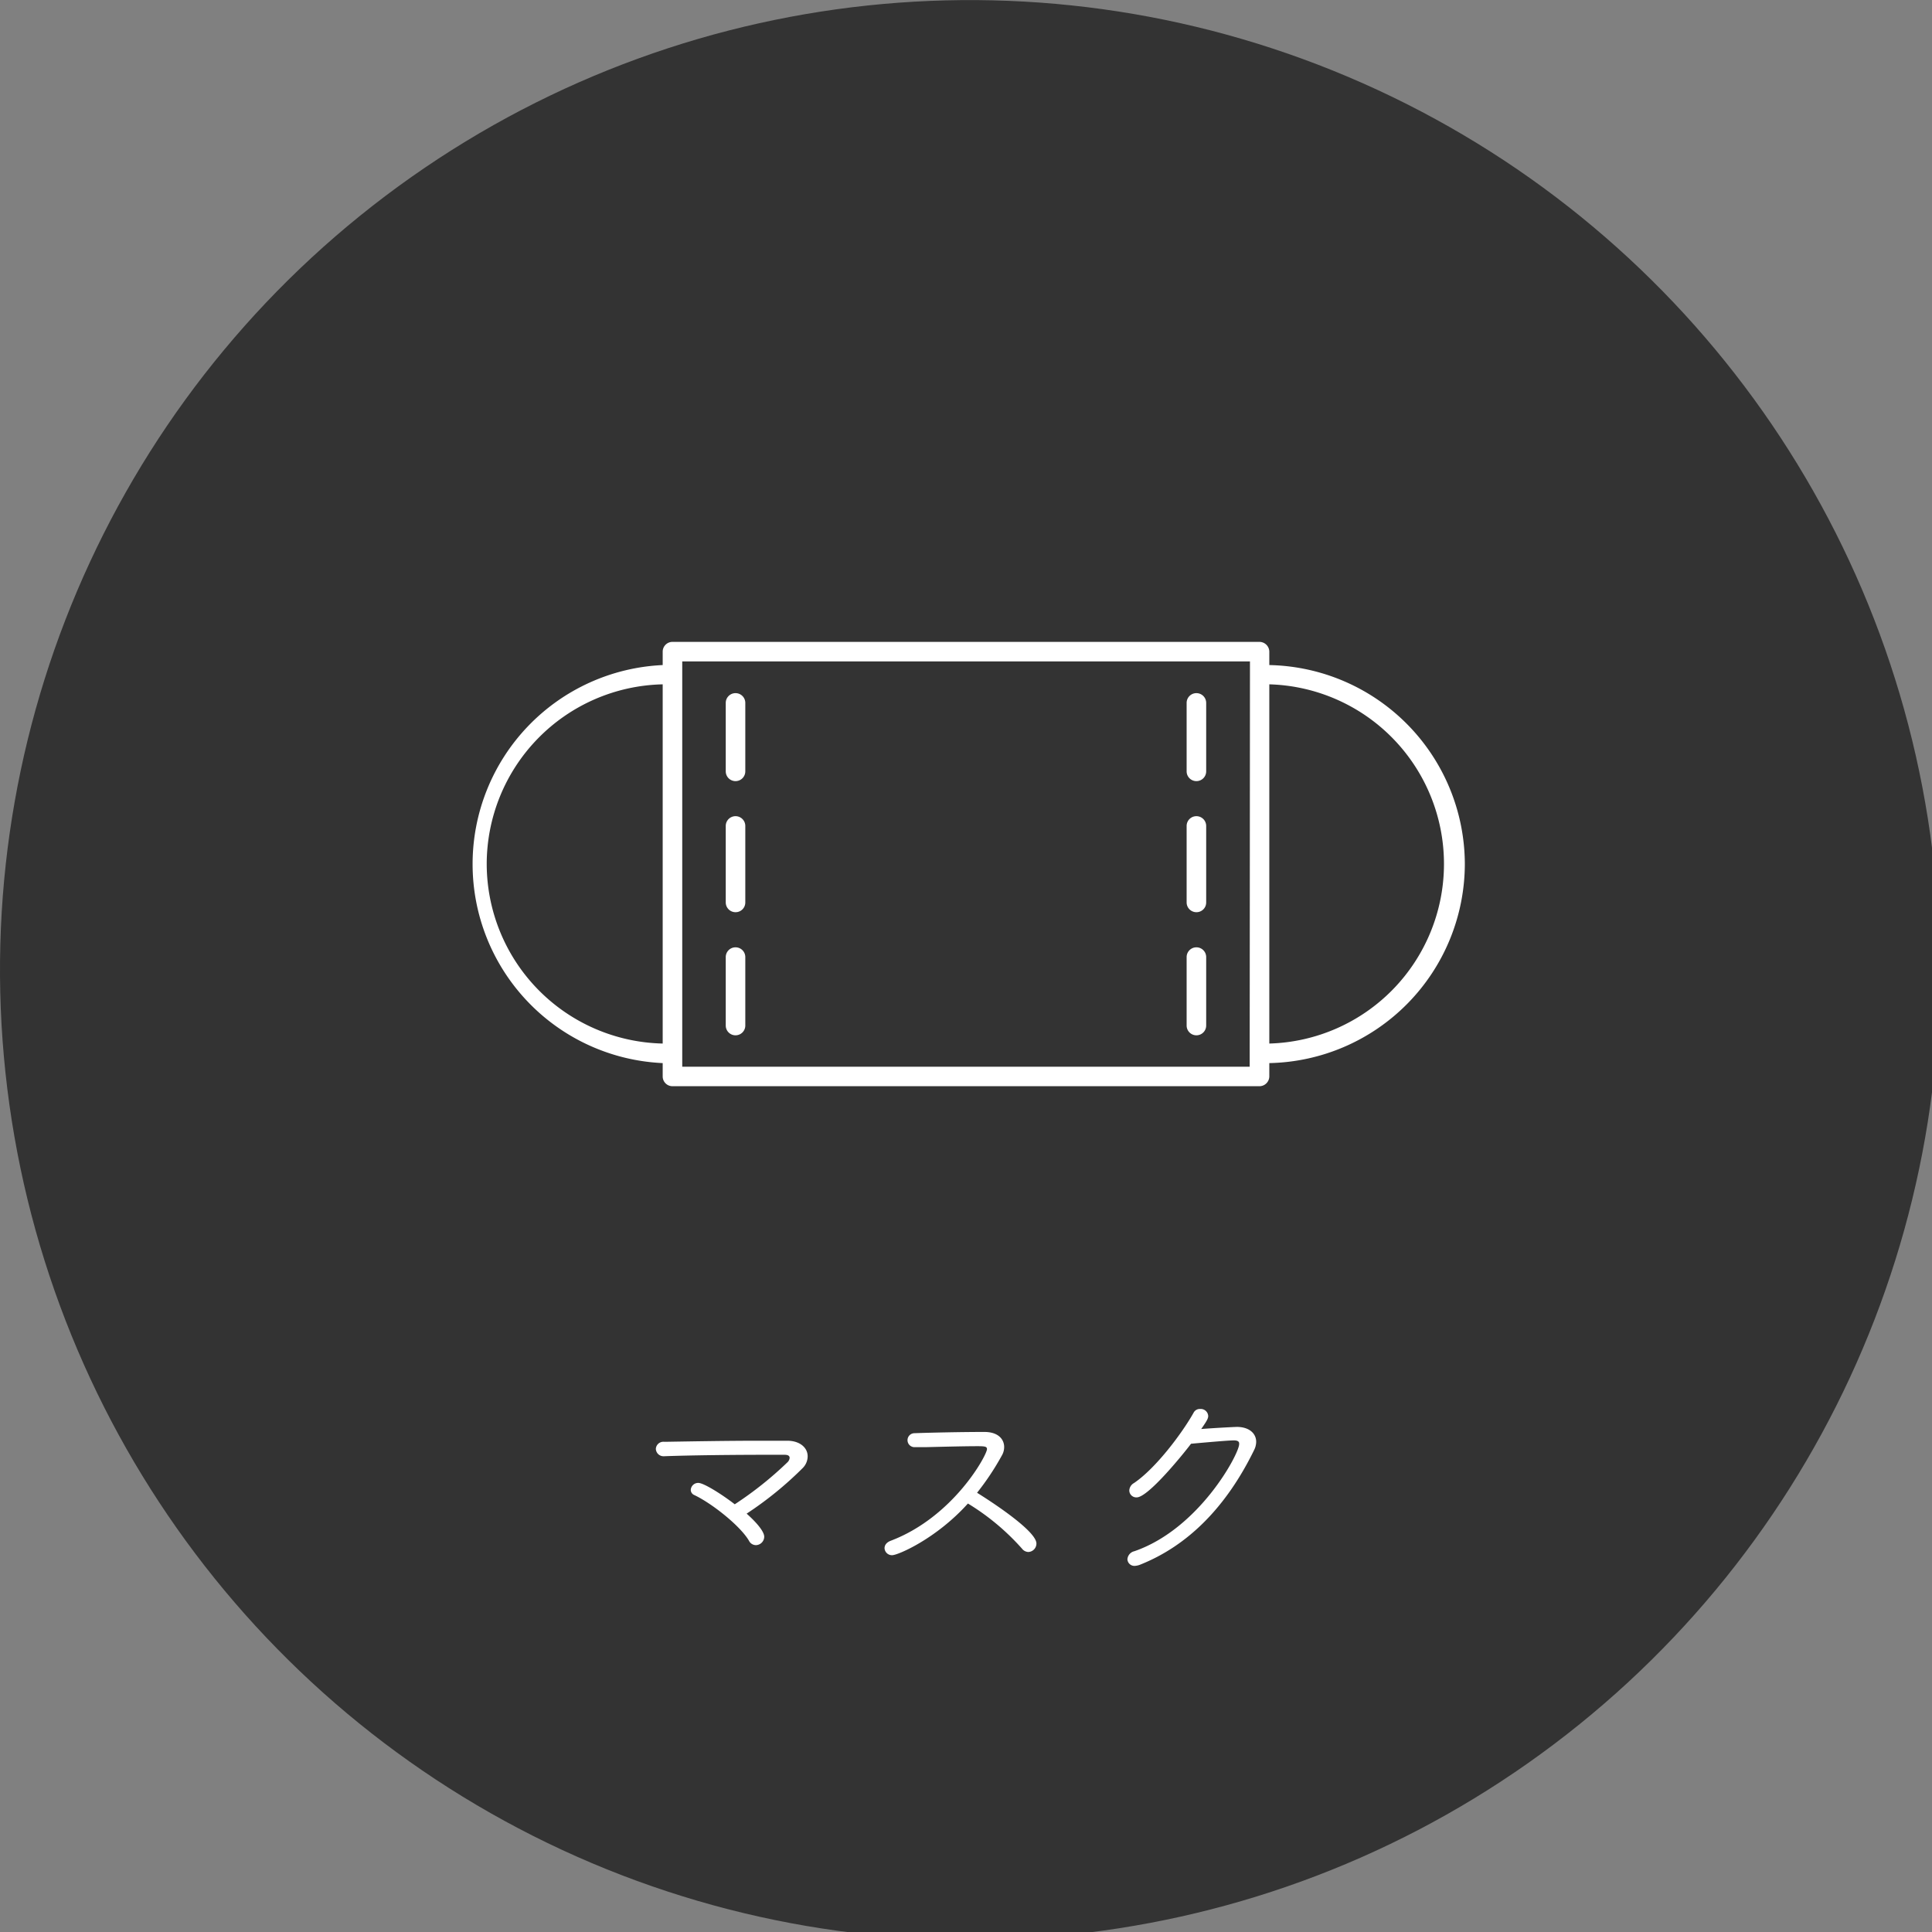 <svg xmlns="http://www.w3.org/2000/svg" viewBox="0 0 276.67 276.67"><rect x="0" y="0" width="276.67" height="276.67" fill="#808080" stroke="none"/><defs><style>.cls-1{fill:#333;}.cls-2{fill:#fff;}</style></defs><g id="レイヤー_2" data-name="レイヤー 2"><g id="レイヤー_1-2" data-name="レイヤー 1"><circle class="cls-1" cx="138.33" cy="138.33" r="138.33" transform="matrix(1, -0.09, 0.09, 1, -11.89, 13.02)"/><path class="cls-2" d="M95.07,208.54c3.88-.15,10.33-.21,15-.21h2.23c.24,0,.78,0,.78.45a1,1,0,0,1-.33.64,51.29,51.29,0,0,1-7.53,6c-1.89-1.46-4.45-3.06-5.21-3.06a1.06,1.06,0,0,0-1.09,1,.81.81,0,0,0,.49.73c2.5,1.17,6.61,4.42,7.85,6.56a1.12,1.12,0,0,0,1,.62,1.22,1.22,0,0,0,1.18-1.21c0-.67-.93-1.89-2.52-3.3a50.66,50.66,0,0,0,8.05-6.55,2.4,2.4,0,0,0,.69-1.65c0-1.29-1.16-2.21-2.83-2.24-1.27,0-2.73,0-4.26,0-4.43,0-9.46.09-13.14.15h-.33a1.08,1.08,0,0,0-1.18,1A1.1,1.1,0,0,0,95.07,208.54Z"/><path class="cls-2" d="M146.36,221.78a1.19,1.19,0,0,0,.91.47,1.21,1.21,0,0,0,1.15-1.21c0-1.9-7.18-6.45-8.5-7.27a37.8,37.8,0,0,0,3.55-5.34,2.38,2.38,0,0,0,.33-1.22c0-1-.74-2.15-2.84-2.15-3.25,0-7.86.1-10,.18a1,1,0,0,0-1,1,1,1,0,0,0,1,1l1.52,0c2.53-.06,5.67-.14,7.48-.14,1.09,0,1.38.05,1.38.42,0,.84-4.78,9.7-13.78,13.12-.78.3-.89.8-.89,1.07a1.06,1.06,0,0,0,1.09,1c.84,0,6.34-2.38,10.85-7.4A33.85,33.85,0,0,1,146.36,221.78Z"/><path class="cls-2" d="M162.5,224.24a2.43,2.43,0,0,0,.74-.16c6.86-2.72,12.36-8.25,16.36-16.44a2.68,2.68,0,0,0,.29-1.16c0-1.28-1.1-2.14-2.75-2.14-.33,0-3.22.15-5.12.3.82-1.18,1-1.51,1-1.87a1.07,1.07,0,0,0-1.15-1,1,1,0,0,0-.94.53c-1.56,2.8-5.36,7.93-8.54,10.08a1.29,1.29,0,0,0-.67,1.05,1,1,0,0,0,1.06,1c1.68,0,6.85-6.44,7.78-7.68,1.9-.17,5.3-.48,6.14-.48s.75.41.75.55c0,1.36-5.69,12.1-15,15.32a1.28,1.28,0,0,0-1,1.16A1,1,0,0,0,162.5,224.24Z"/><path class="cls-2" d="M209.77,123.76a28.57,28.57,0,0,0-28-28.52V93.32a1.42,1.42,0,0,0-1.41-1.4H96.3a1.4,1.4,0,0,0-1.4,1.4v1.92a28.53,28.53,0,0,0,0,57v1.91a1.4,1.4,0,0,0,1.4,1.4h84.06a1.42,1.42,0,0,0,1.41-1.4v-1.91a28.58,28.58,0,0,0,28-28.52Zm-140.07,0A25.76,25.76,0,0,1,94.9,98v51.44A25.76,25.76,0,0,1,69.7,123.76Zm109.26,29H97.7V94.72H179Zm2.81-3.31V98a25.73,25.73,0,0,1,0,51.44Z"/><path class="cls-2" d="M105.33,148.26a1.4,1.4,0,0,0,1.4-1.4v-9.8a1.4,1.4,0,0,0-2.8,0v9.8A1.4,1.4,0,0,0,105.33,148.26Z"/><path class="cls-2" d="M105.33,130.63a1.39,1.39,0,0,0,1.4-1.4V118.28a1.4,1.4,0,1,0-2.8,0v10.95A1.4,1.4,0,0,0,105.33,130.63Z"/><path class="cls-2" d="M105.33,111.86a1.4,1.4,0,0,0,1.4-1.4v-9.8a1.4,1.4,0,0,0-2.8,0v9.8A1.4,1.4,0,0,0,105.33,111.86Z"/><path class="cls-2" d="M171.33,148.26a1.4,1.4,0,0,0,1.4-1.4v-9.8a1.4,1.4,0,1,0-2.8,0v9.8A1.4,1.4,0,0,0,171.33,148.26Z"/><path class="cls-2" d="M171.33,130.63a1.39,1.39,0,0,0,1.4-1.4V118.28a1.4,1.4,0,1,0-2.8,0v10.95A1.4,1.4,0,0,0,171.33,130.63Z"/><path class="cls-2" d="M171.33,111.86a1.4,1.4,0,0,0,1.4-1.4v-9.8a1.4,1.4,0,1,0-2.8,0v9.8A1.4,1.4,0,0,0,171.33,111.86Z"/></g></g></svg>